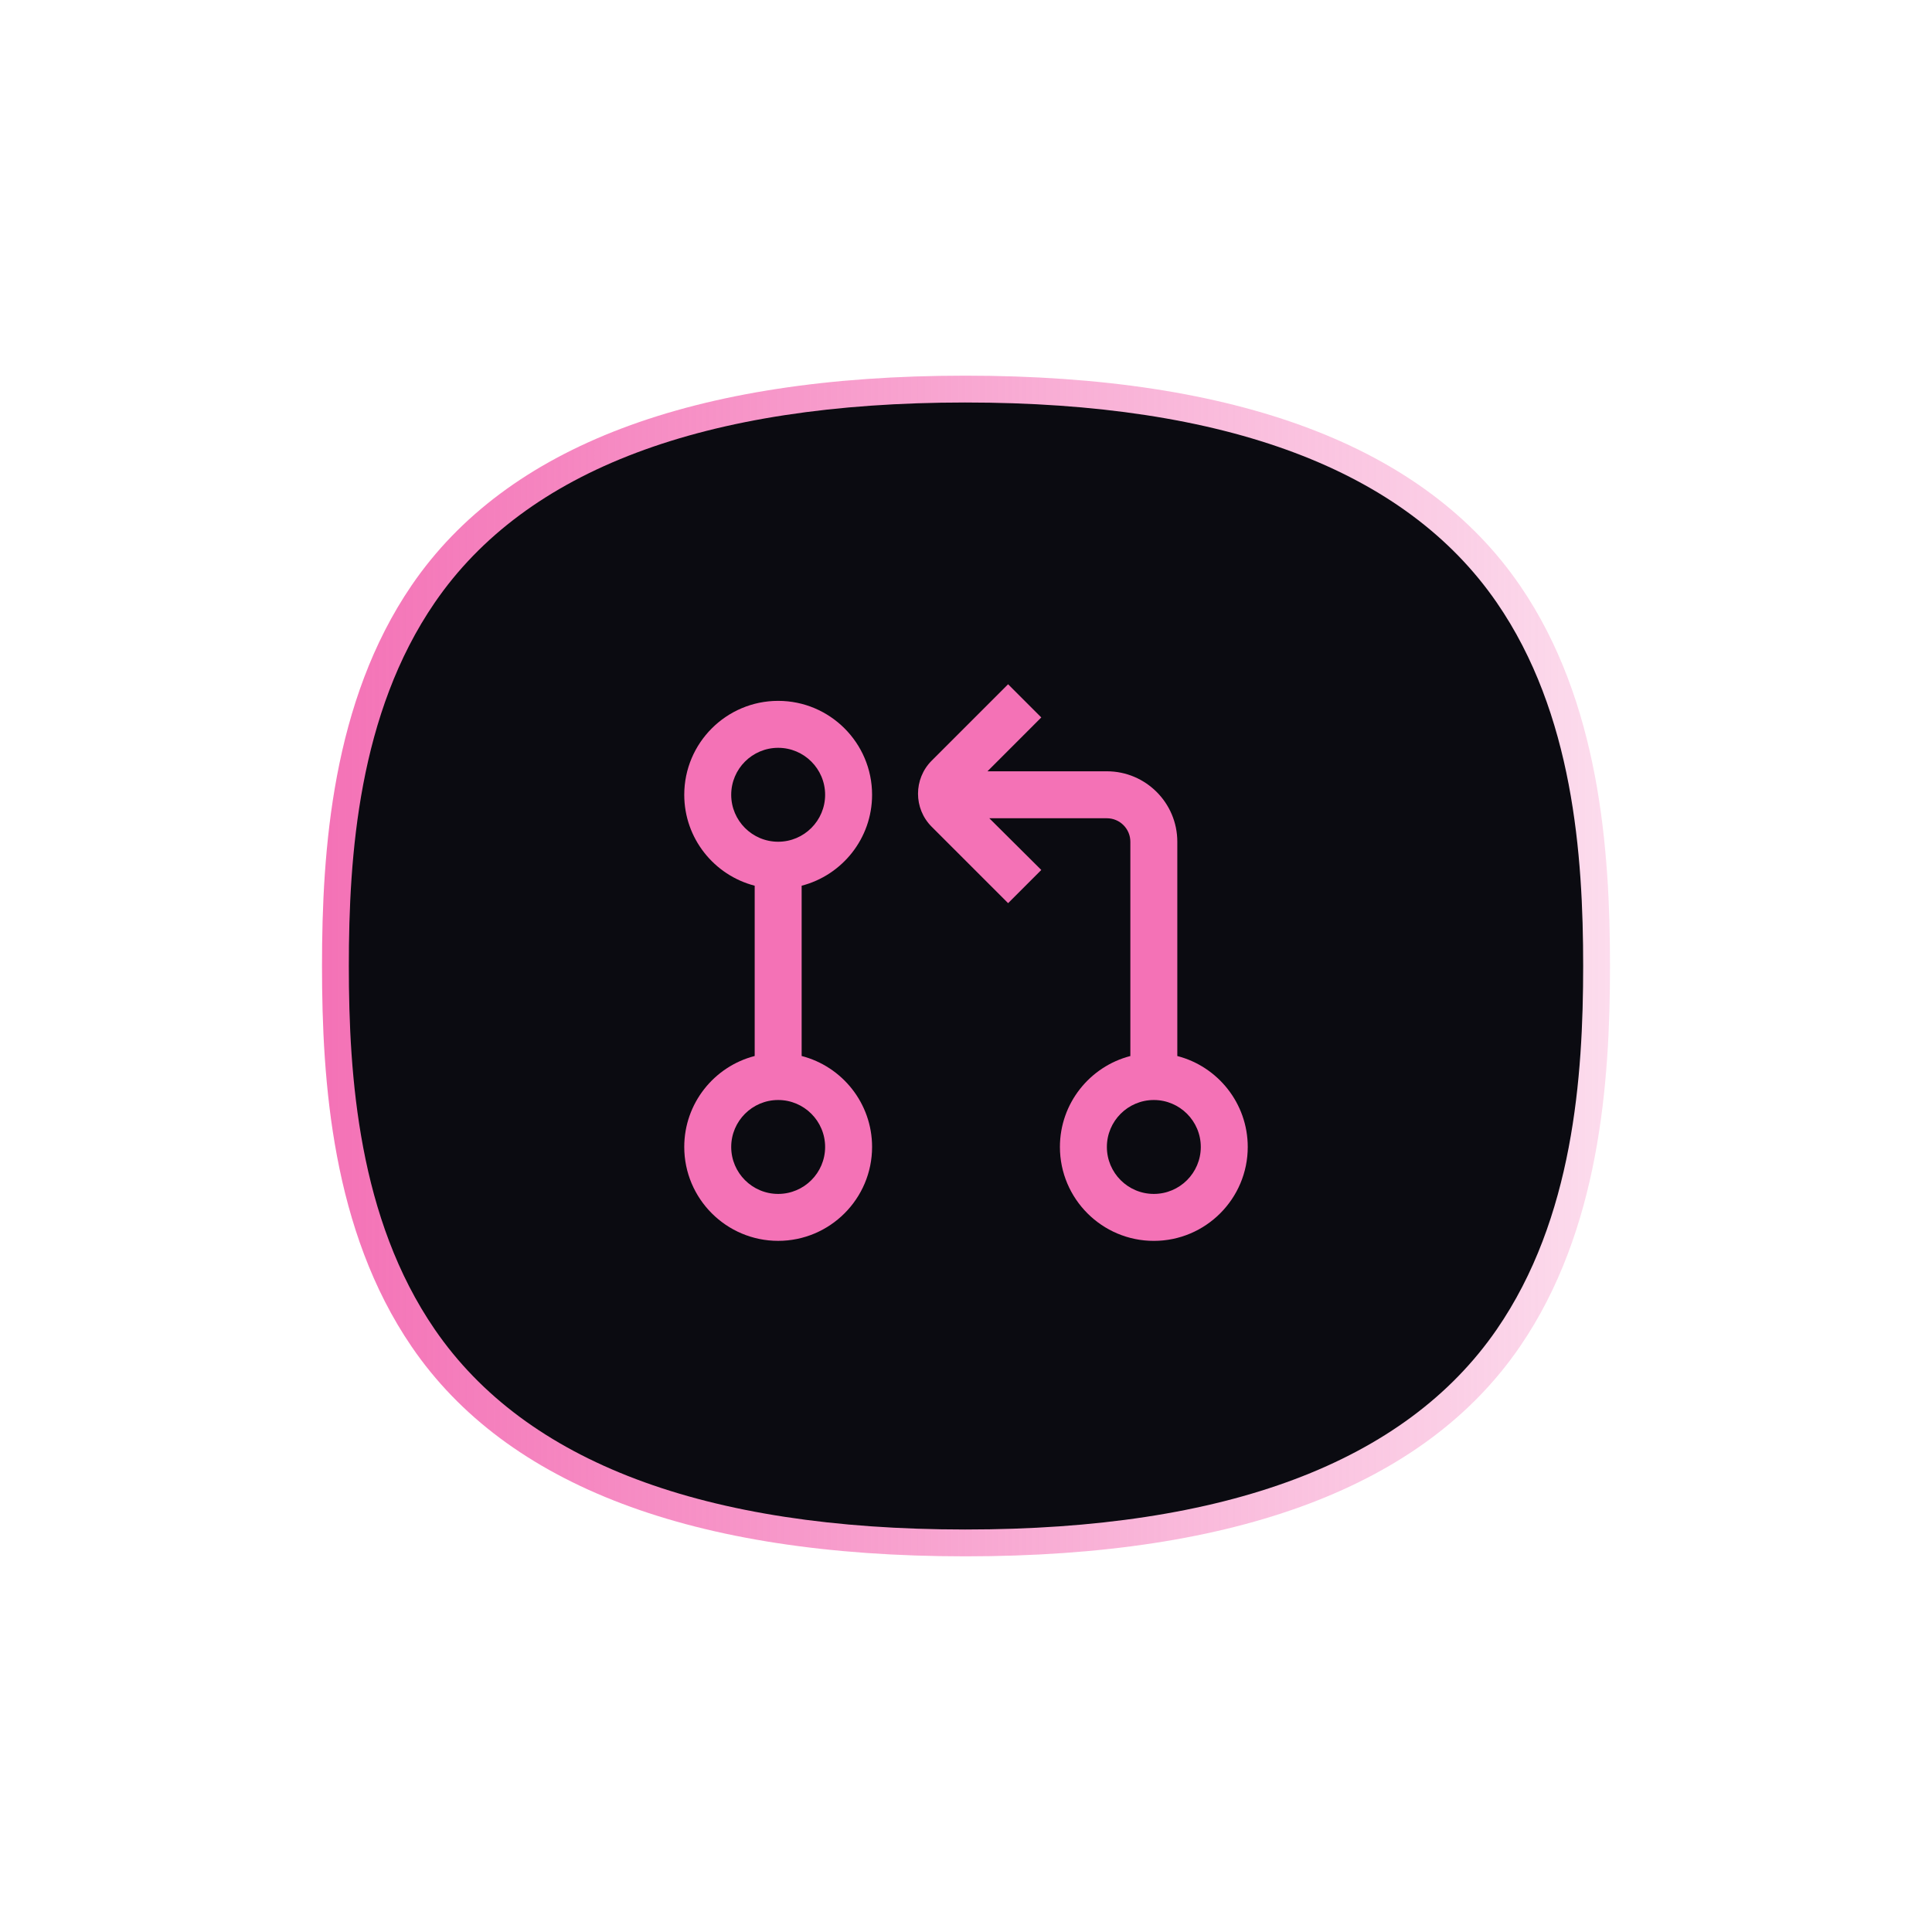 <svg width="72" height="72" viewBox="0 0 72 72" fill="none" xmlns="http://www.w3.org/2000/svg">
<g filter="url(#filter0_f_2695_246)">
<path d="M56.634 21.805C53.079 16.626 46.126 14 35.973 14H35.957C25.819 14.003 18.884 16.63 15.344 21.809C12.38 26.144 12 31.67 12 36C12 40.33 12.38 45.856 15.344 50.191C18.884 55.369 25.819 57.996 35.957 58H35.977C46.13 58 53.079 55.374 56.635 50.196C59.617 45.851 60 40.328 60 36.001C60 31.674 59.618 26.15 56.636 21.806H56.635L56.634 21.805Z" fill="url(#paint0_linear_2695_246)"/>
</g>
<path d="M55.776 22.451C52.368 17.507 45.705 15 35.975 15H35.959C26.243 15.003 19.596 17.511 16.204 22.454C13.364 26.592 13 31.867 13 36C13 40.133 13.364 45.408 16.204 49.546C19.597 54.488 26.244 56.997 35.959 57H35.978C45.707 57 52.367 54.493 55.775 49.55C58.633 45.403 59 40.13 59 36C59 31.87 58.634 26.597 55.776 22.451Z" fill="#0B0B11"/>
<g clip-path="url(#clip0_2695_246)">
<path d="M32.5 29.619C32.5 27.688 30.93 26.119 29 26.119C27.07 26.119 25.5 27.688 25.5 29.619C25.5 31.246 26.616 32.618 28.125 33.008V39.354C26.616 39.743 25.5 41.115 25.5 42.743C25.5 44.673 27.07 46.243 29 46.243C30.93 46.243 32.5 44.673 32.5 42.743C32.5 41.115 31.384 39.743 29.875 39.354V33.008C31.384 32.618 32.5 31.246 32.5 29.619ZM27.25 29.619C27.25 28.654 28.035 27.869 29 27.869C29.965 27.869 30.75 28.654 30.75 29.619C30.75 30.584 29.965 31.369 29 31.369C28.035 31.369 27.25 30.584 27.25 29.619ZM30.75 42.744C30.75 43.709 29.965 44.494 29 44.494C28.035 44.494 27.25 43.709 27.25 42.744C27.25 41.779 28.035 40.994 29 40.994C29.965 40.994 30.75 41.779 30.75 42.744ZM43.875 39.355V31.369C43.875 29.921 42.697 28.744 41.25 28.744H36.8L38.806 26.737L37.569 25.5L34.72 28.349C34.043 29.027 34.042 30.131 34.72 30.809L37.569 33.658L38.806 32.421L36.869 30.494H41.25C41.733 30.494 42.125 30.887 42.125 31.369V39.355C40.617 39.744 39.5 41.116 39.5 42.744C39.5 44.674 41.07 46.244 43 46.244C44.93 46.244 46.5 44.674 46.5 42.744C46.5 41.116 45.383 39.744 43.875 39.355ZM43 44.494C42.035 44.494 41.25 43.709 41.25 42.744C41.25 41.779 42.035 40.994 43 40.994C43.965 40.994 44.75 41.779 44.75 42.744C44.75 43.709 43.965 44.494 43 44.494Z" fill="#F472B6"/>
</g>
<defs>
<filter id="filter0_f_2695_246" x="0.599" y="2.599" width="70.803" height="66.803" filterUnits="userSpaceOnUse" color-interpolation-filters="sRGB">
<feFlood flood-opacity="0" result="BackgroundImageFix"/>
<feBlend mode="normal" in="SourceGraphic" in2="BackgroundImageFix" result="shape"/>
<feGaussianBlur stdDeviation="5.701" result="effect1_foregroundBlur_2695_246"/>
</filter>
<linearGradient id="paint0_linear_2695_246" x1="11.999" y1="35.999" x2="59.999" y2="35.999" gradientUnits="userSpaceOnUse">
<stop stop-color="#F472B6"/>
<stop offset="1" stop-color="#F472B6" stop-opacity="0.25"/>
</linearGradient>
<clipPath id="clip0_2695_246">
<rect width="21" height="21" fill="white" transform="translate(25.5 25.5)"/>
</clipPath>
</defs>
</svg>
